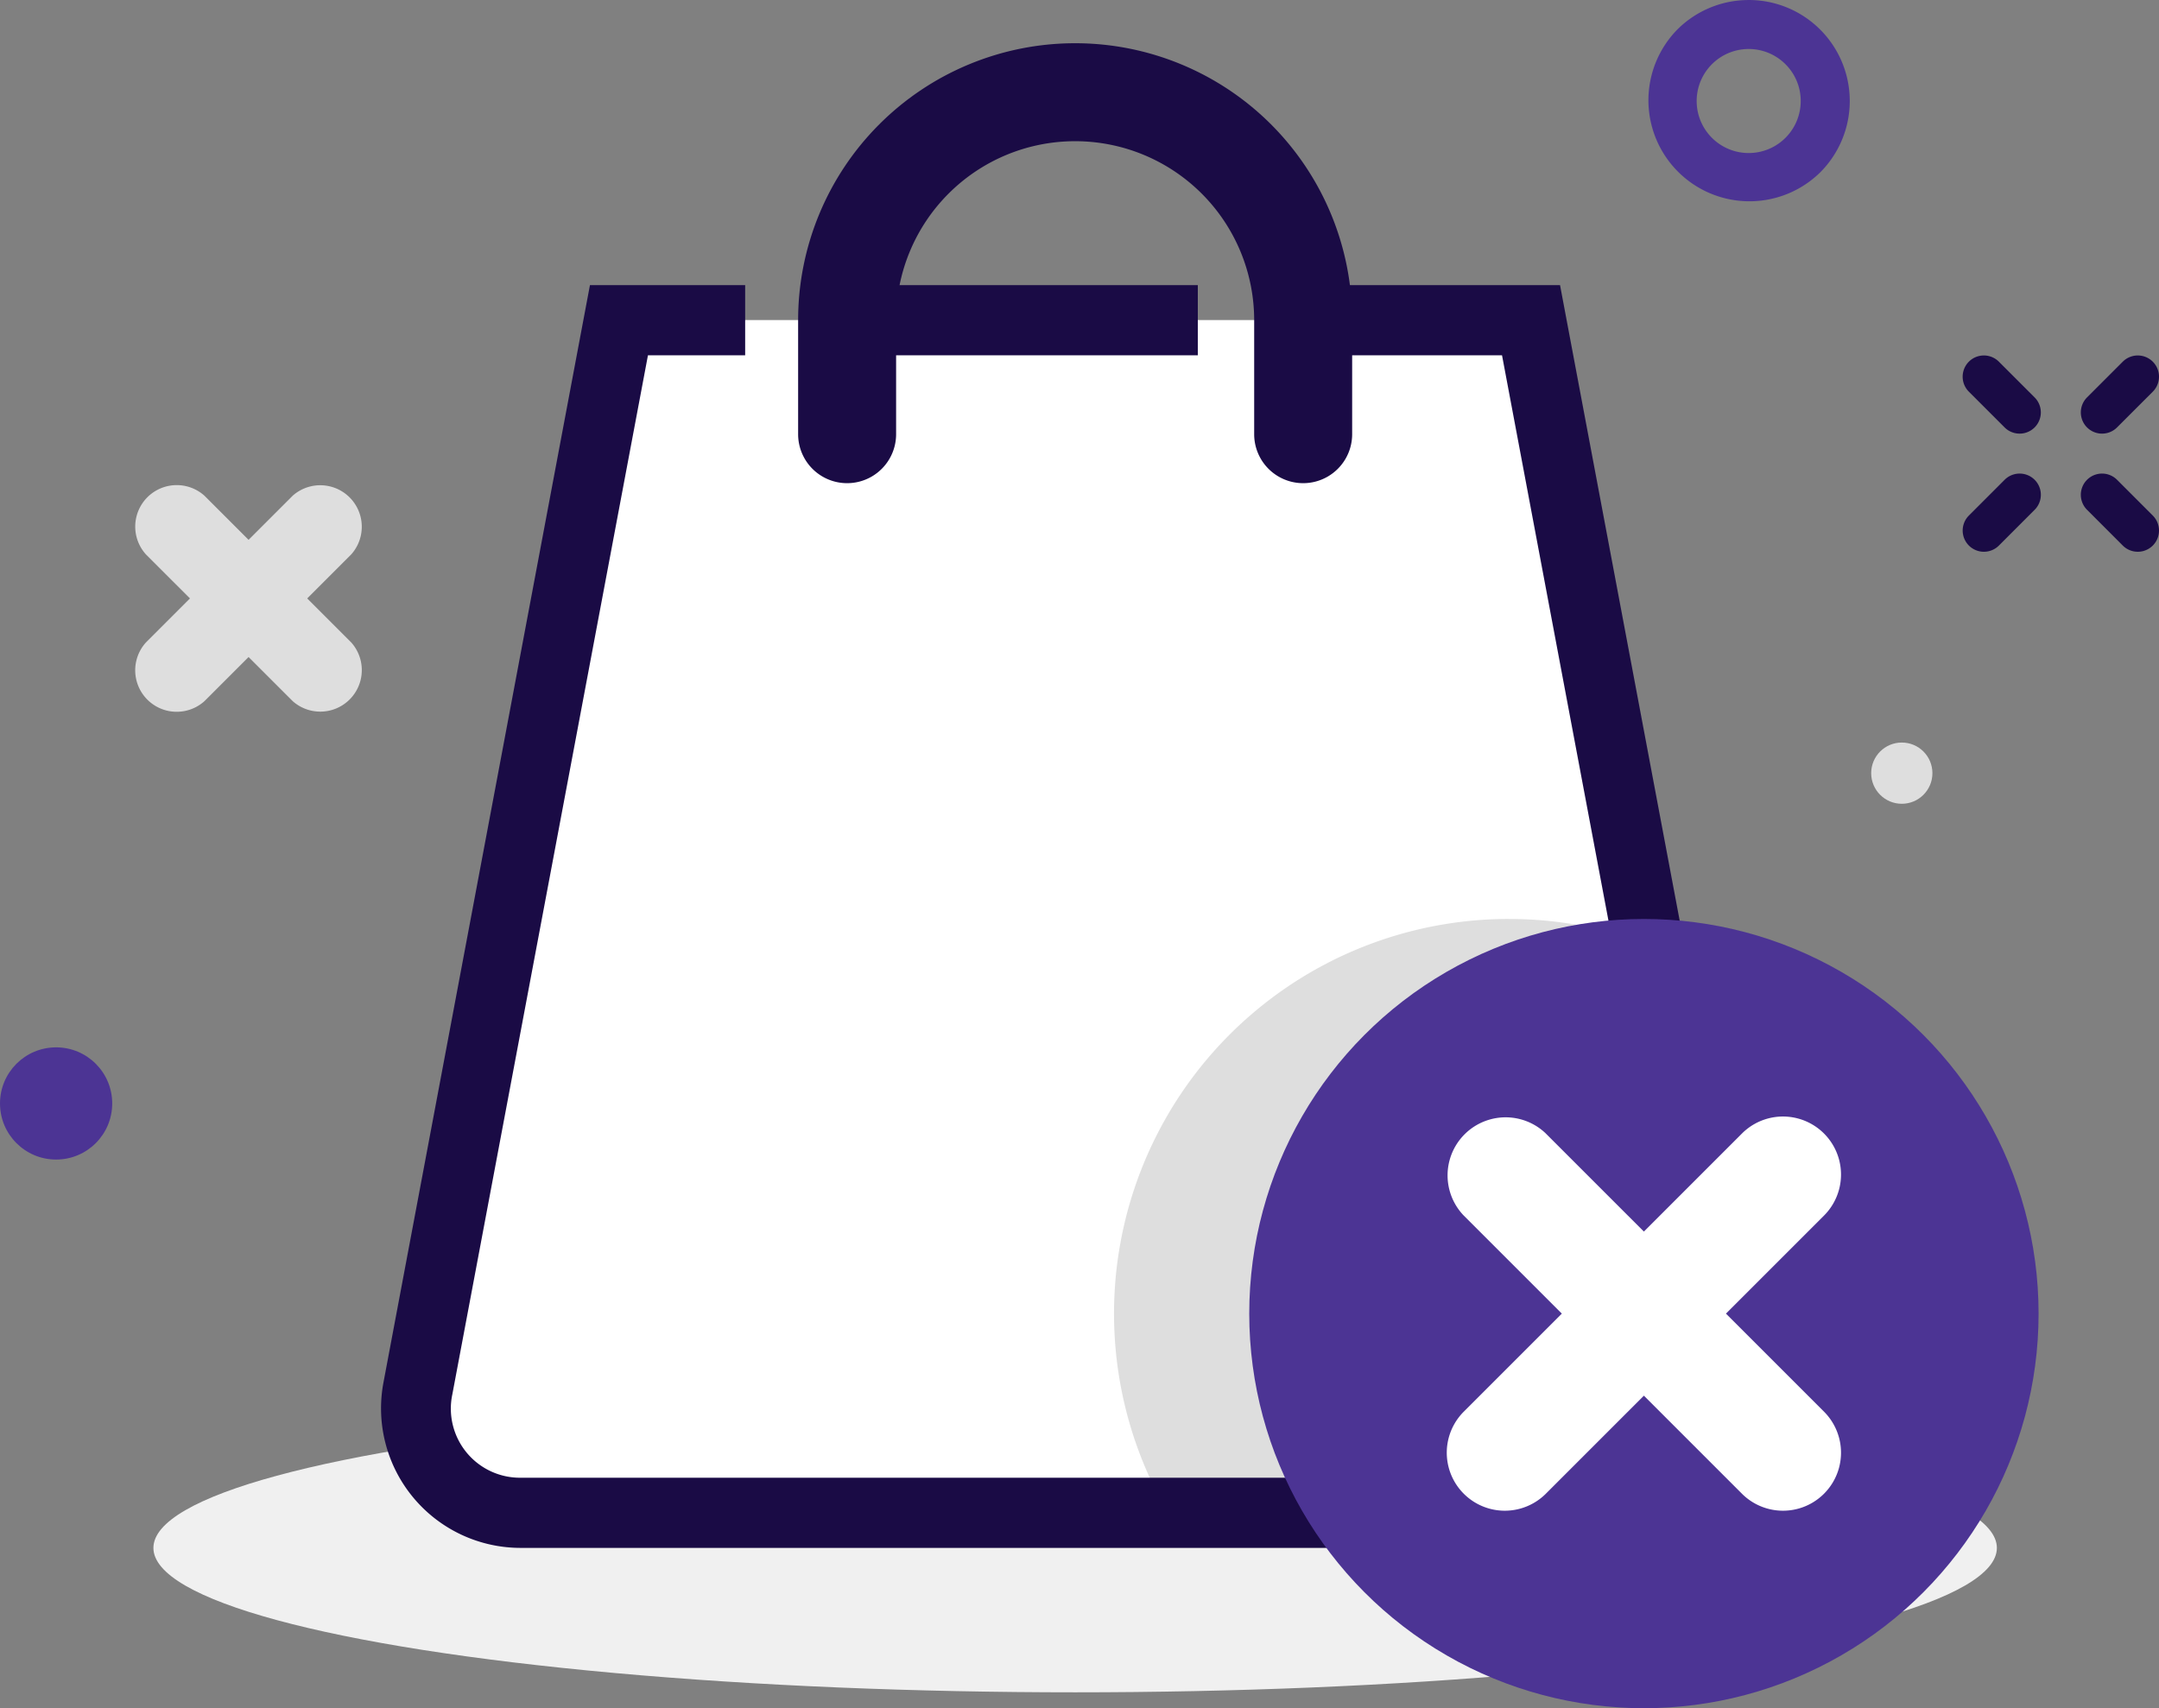 <svg id="Layer_x0020_1" xmlns="http://www.w3.org/2000/svg" width="92.084" height="72.866" viewBox="0 0 92.084 72.866">
  <rect x="0" y="0" width="92.084" height="72.866" fill="#808080" stroke="none"/>
  <g id="_1824335580192" transform="translate(0 0)">
    <ellipse id="Ellipse_80" data-name="Ellipse 80" cx="39.313" cy="6.16" rx="39.313" ry="6.16" transform="translate(6.543 59.868)" fill="#f0f0f0"/>
    <path id="Path_304" data-name="Path 304" d="M1955.247,1532.672h-23.615a4.489,4.489,0,0,1-4.411-5.319l8.574-45.553h38.9l8.574,45.553a4.489,4.489,0,0,1-4.411,5.319Z" transform="translate(-1909.391 -1468.141)" fill="#fff" fill-rule="evenodd"/>
    <path id="Path_305" data-name="Path 305" d="M1955.247,1532.672h-23.615a4.489,4.489,0,0,1-4.411-5.319l8.574-45.553h38.9l8.574,45.553a4.489,4.489,0,0,1-4.411,5.319Z" transform="translate(-1909.391 -1468.141)" fill="#fff" fill-rule="evenodd"/>
    <path id="Path_306" data-name="Path 306" d="M5176.833,4255.5a16.77,16.77,0,0,1,5.972,1.092l3.561,18.919a4.488,4.488,0,0,1-4.411,5.319H5162.3a16.836,16.836,0,0,1,14.532-25.331Z" transform="translate(-5112.485 -4216.3)" fill="#dedede" fill-rule="evenodd"/>
    <path id="Path_307" data-name="Path 307" d="M1794.648,1373.164h-23.615a5.952,5.952,0,0,1-5.879-7.091l8.8-46.774h6.62v2.993h-4.146l-8.345,44.331a2.948,2.948,0,0,0,2.944,3.548h47.229a2.954,2.954,0,0,0,2.944-3.548l-8.345-44.331h-8.253V1319.3h10.728l8.805,46.774a5.961,5.961,0,0,1-5.879,7.091ZM1784.9,1319.3h14.98v2.993h-15.127v-1.5A7.7,7.7,0,0,1,1784.9,1319.3Z" transform="translate(-1748.792 -1307.137)" fill="#1a0b45"/>
    <path id="Path_308" data-name="Path 308" d="M3700.879,215.377a2.089,2.089,0,1,1-4.179,0v-4.862a11.815,11.815,0,0,1,23.63,0v4.862a2.089,2.089,0,1,1-4.179,0v-4.862a7.636,7.636,0,1,0-15.272,0Z" transform="translate(-3662.659 -196.856)" fill="#1a0b45"/>
    <circle id="Ellipse_81" data-name="Ellipse 81" cx="16.833" cy="16.833" r="16.833" transform="translate(53.282 39.2)" fill="#4c3494"/>
    <path id="Path_309" data-name="Path 309" d="M6703.351,5184.551a2.475,2.475,0,0,1-3.5-3.5l4.2-4.2-4.2-4.2a2.476,2.476,0,0,1,3.5-3.5l4.2,4.2,4.2-4.2a2.475,2.475,0,0,1,3.5,3.5l-4.2,4.2,4.2,4.2a2.475,2.475,0,0,1-3.5,3.5l-4.2-4.2Z" transform="translate(-6637.437 -5120.817)" fill="#fff"/>
    <path id="Path_310" data-name="Path 310" d="M620.194,2241.3a1.77,1.77,0,0,1,2.5-2.5l6.261,6.26a1.771,1.771,0,0,1-2.5,2.5Z" transform="translate(-613.969 -2217.65)" fill="#dedede"/>
    <path id="Path_311" data-name="Path 311" d="M626.454,2238.794a1.771,1.771,0,0,1,2.5,2.5l-6.261,6.261a1.77,1.77,0,0,1-2.5-2.5Z" transform="translate(-613.969 -2217.65)" fill="#dedede"/>
    <path id="Path_312" data-name="Path 312" d="M7636.009-1.5a4.308,4.308,0,0,1,3.047,7.356,4.309,4.309,0,0,1-6.094-6.093,4.3,4.3,0,0,1,3.047-1.262Zm1.569,2.74a2.219,2.219,0,1,0,.65,1.57,2.21,2.21,0,0,0-.65-1.57Z" transform="translate(-7561.425 1.5)" fill="#4c3494"/>
    <circle id="Ellipse_82" data-name="Ellipse 82" cx="1.306" cy="1.306" r="1.306" transform="translate(79.808 31.674)" fill="#dedede"/>
    <path id="Path_313" data-name="Path 313" d="M9090.865,1646.645a.905.905,0,0,1,1.28-1.28l1.524,1.524a.905.905,0,0,1-1.28,1.28Z" transform="translate(-9006.89 -1629.937)" fill="#1a0b45"/>
    <path id="Path_314" data-name="Path 314" d="M9638.165,2193.845a.905.905,0,0,1,1.28-1.28l1.524,1.525a.905.905,0,0,1-1.28,1.28Z" transform="translate(-9549.15 -2172.099)" fill="#1a0b45"/>
    <path id="Path_315" data-name="Path 315" d="M9639.689,1645.365a.905.905,0,1,1,1.28,1.28l-1.524,1.524a.905.905,0,0,1-1.28-1.28Z" transform="translate(-9549.15 -1629.937)" fill="#1a0b45"/>
    <path id="Path_316" data-name="Path 316" d="M9092.39,2192.565a.905.905,0,0,1,1.28,1.28l-1.524,1.525a.905.905,0,0,1-1.28-1.28Z" transform="translate(-9006.89 -2172.099)" fill="#1a0b45"/>
    <circle id="Ellipse_83" data-name="Ellipse 83" cx="2.393" cy="2.393" r="2.393" transform="translate(0 44.676)" fill="#4c3494"/>
  </g>
</svg>

